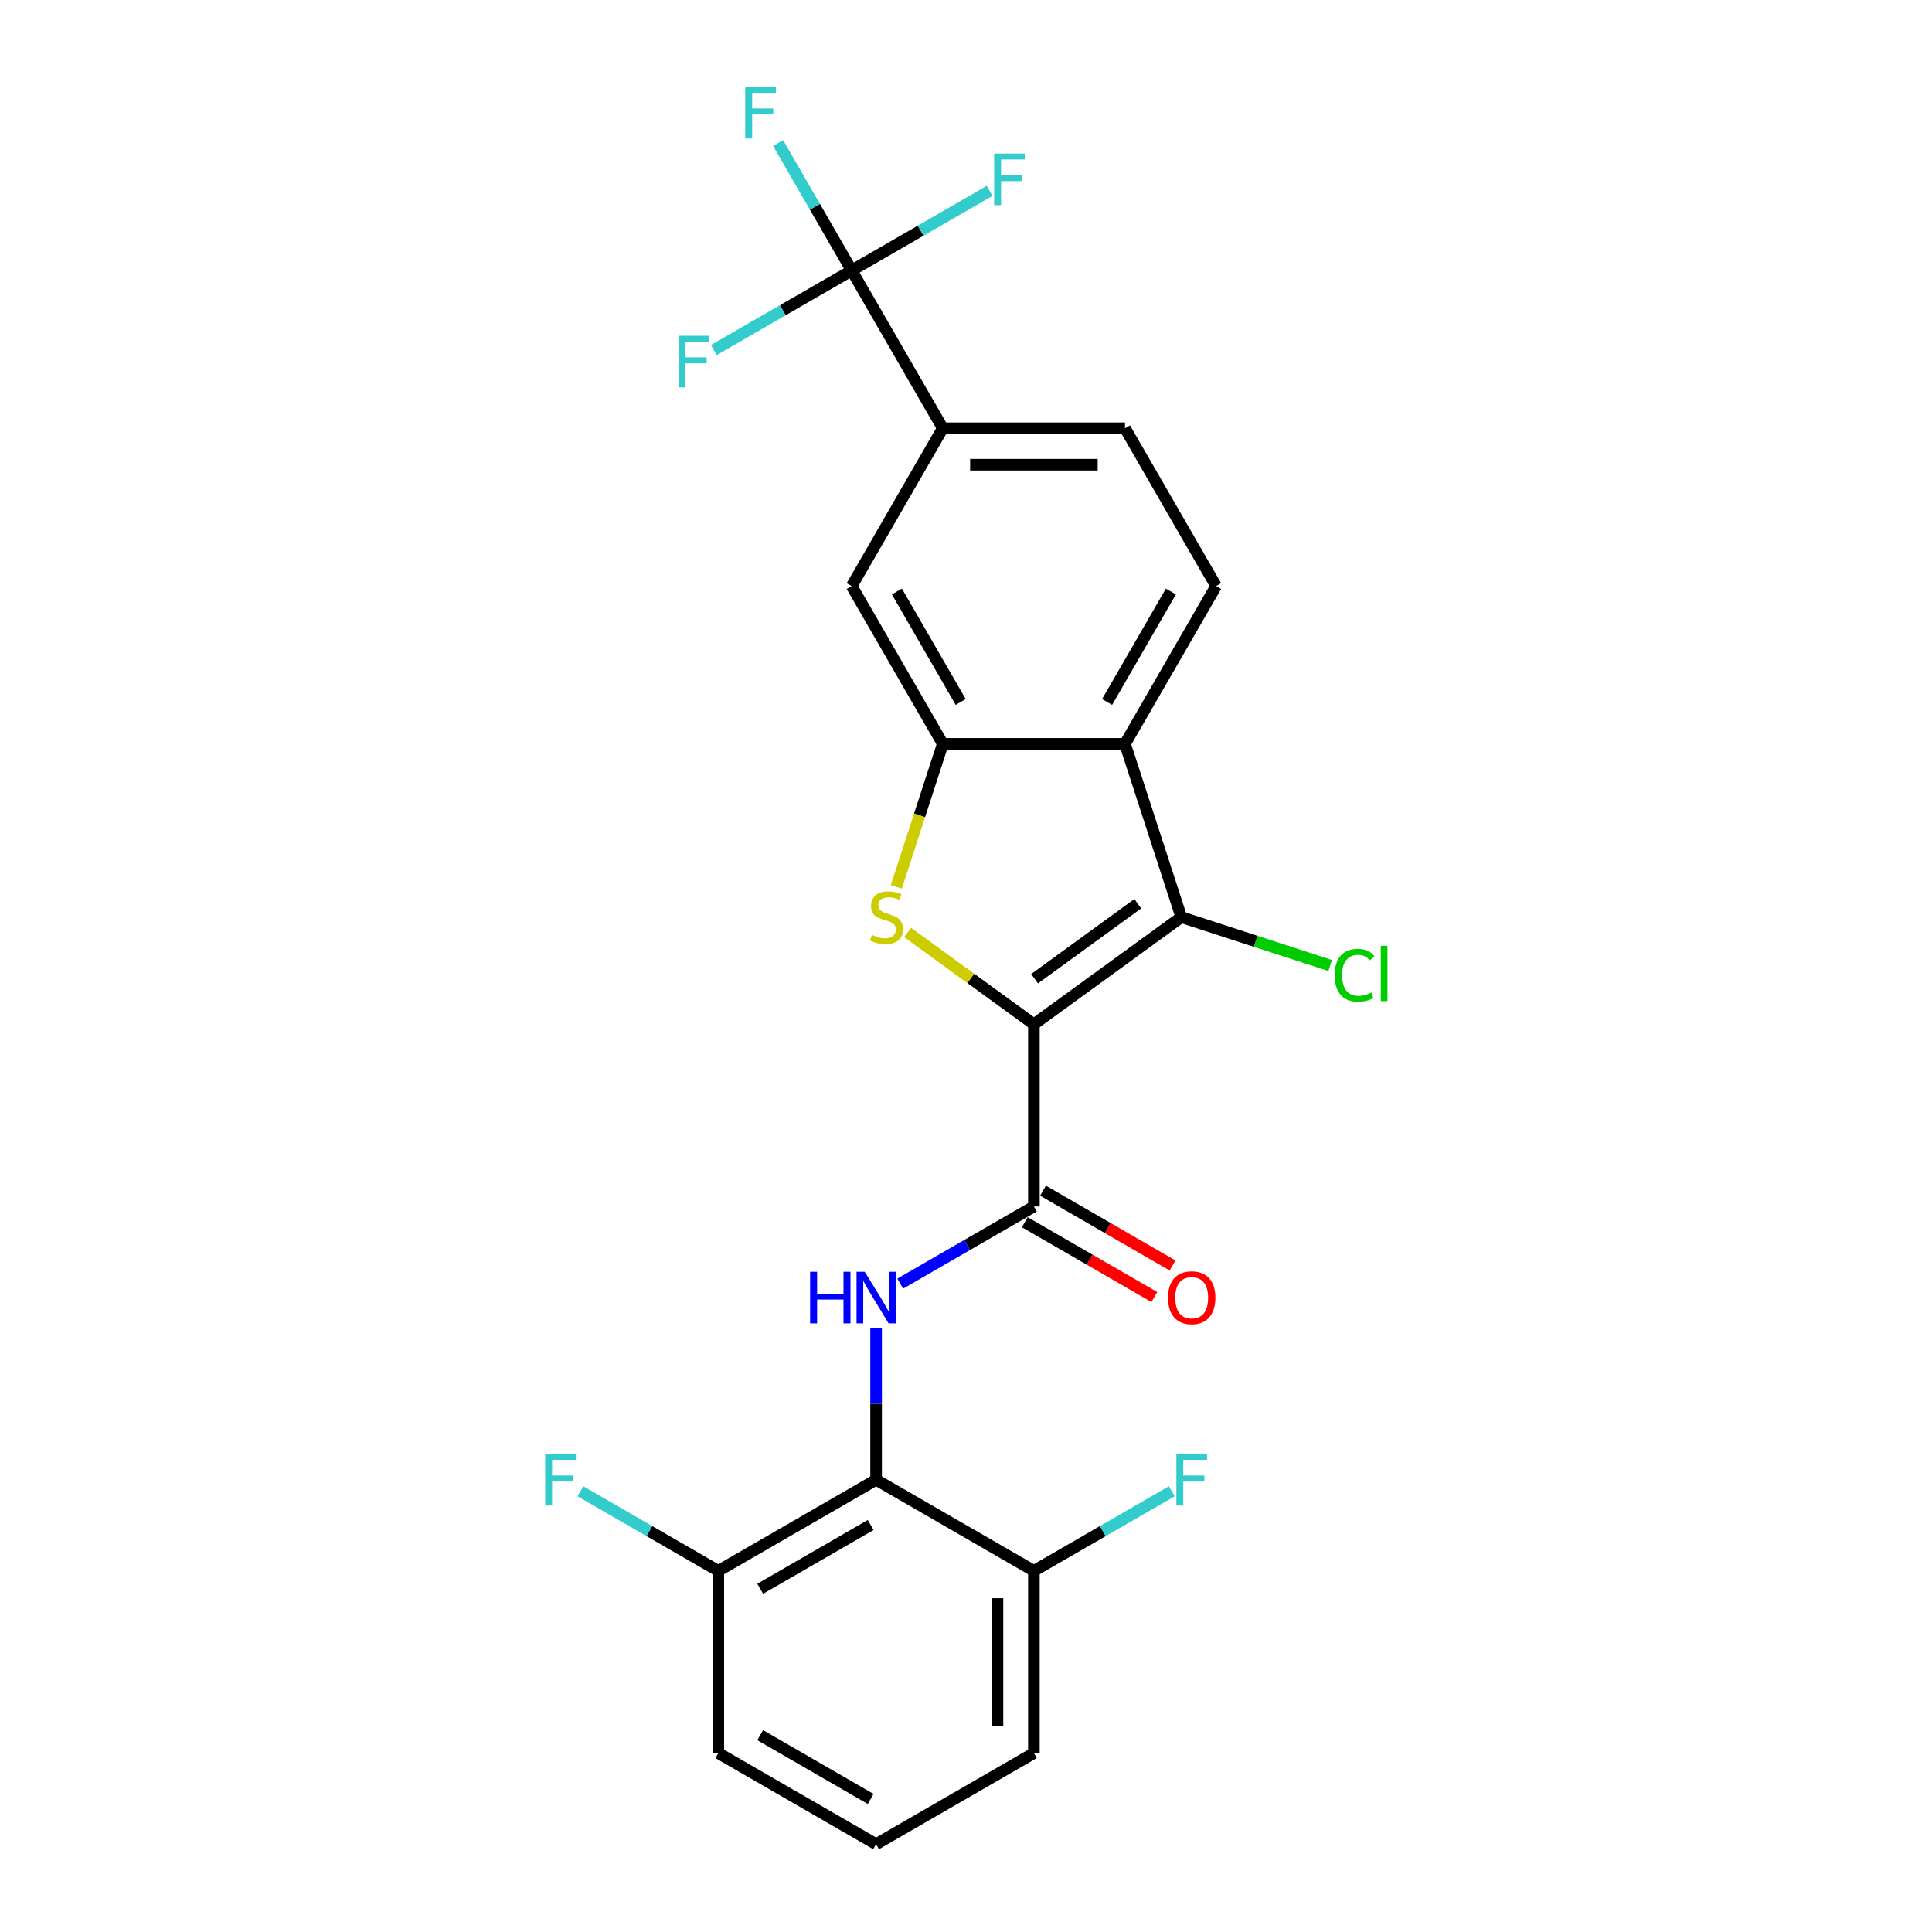 <?xml version='1.0' encoding='iso-8859-1'?>
<svg version='1.1' baseProfile='full'
              xmlns='http://www.w3.org/2000/svg'
                      xmlns:rdkit='http://www.rdkit.org/xml'
                      xmlns:xlink='http://www.w3.org/1999/xlink'
                  xml:space='preserve'
width='1000px' height='1000px' viewBox='0 0 1000 1000'>
<!-- END OF HEADER -->
<rect style='opacity:1.0;fill:#FFFFFF;stroke:none' width='1000' height='1000' x='0' y='0'> </rect>
<path class='bond-0' d='M 606.916,655.009 L 573.388,635.651' style='fill:none;fill-rule:evenodd;stroke:#FF0000;stroke-width:6px;stroke-linecap:butt;stroke-linejoin:miter;stroke-opacity:1' />
<path class='bond-0' d='M 573.388,635.651 L 539.86,616.294' style='fill:none;fill-rule:evenodd;stroke:#000000;stroke-width:6px;stroke-linecap:butt;stroke-linejoin:miter;stroke-opacity:1' />
<path class='bond-0' d='M 597.485,671.344 L 563.957,651.986' style='fill:none;fill-rule:evenodd;stroke:#FF0000;stroke-width:6px;stroke-linecap:butt;stroke-linejoin:miter;stroke-opacity:1' />
<path class='bond-0' d='M 563.957,651.986 L 530.429,632.629' style='fill:none;fill-rule:evenodd;stroke:#000000;stroke-width:6px;stroke-linecap:butt;stroke-linejoin:miter;stroke-opacity:1' />
<path class='bond-1' d='M 535.144,624.461 L 500.55,644.434' style='fill:none;fill-rule:evenodd;stroke:#000000;stroke-width:6px;stroke-linecap:butt;stroke-linejoin:miter;stroke-opacity:1' />
<path class='bond-1' d='M 500.55,644.434 L 465.956,664.407' style='fill:none;fill-rule:evenodd;stroke:#0000FF;stroke-width:6px;stroke-linecap:butt;stroke-linejoin:miter;stroke-opacity:1' />
<path class='bond-2' d='M 535.144,624.461 L 535.144,530.151' style='fill:none;fill-rule:evenodd;stroke:#000000;stroke-width:6px;stroke-linecap:butt;stroke-linejoin:miter;stroke-opacity:1' />
<path class='bond-3' d='M 453.469,687.328 L 453.469,726.627' style='fill:none;fill-rule:evenodd;stroke:#0000FF;stroke-width:6px;stroke-linecap:butt;stroke-linejoin:miter;stroke-opacity:1' />
<path class='bond-3' d='M 453.469,726.627 L 453.469,765.926' style='fill:none;fill-rule:evenodd;stroke:#000000;stroke-width:6px;stroke-linecap:butt;stroke-linejoin:miter;stroke-opacity:1' />
<path class='bond-4' d='M 582.299,385.023 L 611.442,474.717' style='fill:none;fill-rule:evenodd;stroke:#000000;stroke-width:6px;stroke-linecap:butt;stroke-linejoin:miter;stroke-opacity:1' />
<path class='bond-5' d='M 582.299,385.023 L 629.454,303.349' style='fill:none;fill-rule:evenodd;stroke:#000000;stroke-width:6px;stroke-linecap:butt;stroke-linejoin:miter;stroke-opacity:1' />
<path class='bond-5' d='M 573.037,363.341 L 606.046,306.169' style='fill:none;fill-rule:evenodd;stroke:#000000;stroke-width:6px;stroke-linecap:butt;stroke-linejoin:miter;stroke-opacity:1' />
<path class='bond-6' d='M 582.299,385.023 L 487.989,385.023' style='fill:none;fill-rule:evenodd;stroke:#000000;stroke-width:6px;stroke-linecap:butt;stroke-linejoin:miter;stroke-opacity:1' />
<path class='bond-7' d='M 611.442,474.717 L 535.144,530.151' style='fill:none;fill-rule:evenodd;stroke:#000000;stroke-width:6px;stroke-linecap:butt;stroke-linejoin:miter;stroke-opacity:1' />
<path class='bond-7' d='M 588.911,467.773 L 535.502,506.577' style='fill:none;fill-rule:evenodd;stroke:#000000;stroke-width:6px;stroke-linecap:butt;stroke-linejoin:miter;stroke-opacity:1' />
<path class='bond-8' d='M 611.442,474.717 L 649.961,487.233' style='fill:none;fill-rule:evenodd;stroke:#000000;stroke-width:6px;stroke-linecap:butt;stroke-linejoin:miter;stroke-opacity:1' />
<path class='bond-8' d='M 649.961,487.233 L 688.48,499.748' style='fill:none;fill-rule:evenodd;stroke:#00CC00;stroke-width:6px;stroke-linecap:butt;stroke-linejoin:miter;stroke-opacity:1' />
<path class='bond-9' d='M 535.144,530.151 L 502.455,506.402' style='fill:none;fill-rule:evenodd;stroke:#000000;stroke-width:6px;stroke-linecap:butt;stroke-linejoin:miter;stroke-opacity:1' />
<path class='bond-9' d='M 502.455,506.402 L 469.767,482.652' style='fill:none;fill-rule:evenodd;stroke:#CCCC00;stroke-width:6px;stroke-linecap:butt;stroke-linejoin:miter;stroke-opacity:1' />
<path class='bond-10' d='M 629.454,303.349 L 582.299,221.674' style='fill:none;fill-rule:evenodd;stroke:#000000;stroke-width:6px;stroke-linecap:butt;stroke-linejoin:miter;stroke-opacity:1' />
<path class='bond-11' d='M 582.299,221.674 L 487.989,221.674' style='fill:none;fill-rule:evenodd;stroke:#000000;stroke-width:6px;stroke-linecap:butt;stroke-linejoin:miter;stroke-opacity:1' />
<path class='bond-11' d='M 568.153,240.536 L 502.136,240.536' style='fill:none;fill-rule:evenodd;stroke:#000000;stroke-width:6px;stroke-linecap:butt;stroke-linejoin:miter;stroke-opacity:1' />
<path class='bond-12' d='M 487.989,221.674 L 440.834,303.349' style='fill:none;fill-rule:evenodd;stroke:#000000;stroke-width:6px;stroke-linecap:butt;stroke-linejoin:miter;stroke-opacity:1' />
<path class='bond-13' d='M 487.989,221.674 L 440.834,139.999' style='fill:none;fill-rule:evenodd;stroke:#000000;stroke-width:6px;stroke-linecap:butt;stroke-linejoin:miter;stroke-opacity:1' />
<path class='bond-14' d='M 440.834,303.349 L 487.989,385.023' style='fill:none;fill-rule:evenodd;stroke:#000000;stroke-width:6px;stroke-linecap:butt;stroke-linejoin:miter;stroke-opacity:1' />
<path class='bond-14' d='M 464.242,306.169 L 497.251,363.341' style='fill:none;fill-rule:evenodd;stroke:#000000;stroke-width:6px;stroke-linecap:butt;stroke-linejoin:miter;stroke-opacity:1' />
<path class='bond-15' d='M 487.989,385.023 L 475.964,422.033' style='fill:none;fill-rule:evenodd;stroke:#000000;stroke-width:6px;stroke-linecap:butt;stroke-linejoin:miter;stroke-opacity:1' />
<path class='bond-15' d='M 475.964,422.033 L 463.939,459.043' style='fill:none;fill-rule:evenodd;stroke:#CCCC00;stroke-width:6px;stroke-linecap:butt;stroke-linejoin:miter;stroke-opacity:1' />
<path class='bond-16' d='M 440.834,139.999 L 421.792,107.018' style='fill:none;fill-rule:evenodd;stroke:#000000;stroke-width:6px;stroke-linecap:butt;stroke-linejoin:miter;stroke-opacity:1' />
<path class='bond-16' d='M 421.792,107.018 L 402.751,74.037' style='fill:none;fill-rule:evenodd;stroke:#33CCCC;stroke-width:6px;stroke-linecap:butt;stroke-linejoin:miter;stroke-opacity:1' />
<path class='bond-17' d='M 440.834,139.999 L 476.522,119.395' style='fill:none;fill-rule:evenodd;stroke:#000000;stroke-width:6px;stroke-linecap:butt;stroke-linejoin:miter;stroke-opacity:1' />
<path class='bond-17' d='M 476.522,119.395 L 512.21,98.79' style='fill:none;fill-rule:evenodd;stroke:#33CCCC;stroke-width:6px;stroke-linecap:butt;stroke-linejoin:miter;stroke-opacity:1' />
<path class='bond-18' d='M 440.834,139.999 L 405.146,160.604' style='fill:none;fill-rule:evenodd;stroke:#000000;stroke-width:6px;stroke-linecap:butt;stroke-linejoin:miter;stroke-opacity:1' />
<path class='bond-18' d='M 405.146,160.604 L 369.458,181.208' style='fill:none;fill-rule:evenodd;stroke:#33CCCC;stroke-width:6px;stroke-linecap:butt;stroke-linejoin:miter;stroke-opacity:1' />
<path class='bond-19' d='M 453.469,765.926 L 371.795,813.081' style='fill:none;fill-rule:evenodd;stroke:#000000;stroke-width:6px;stroke-linecap:butt;stroke-linejoin:miter;stroke-opacity:1' />
<path class='bond-19' d='M 450.649,789.334 L 393.477,822.342' style='fill:none;fill-rule:evenodd;stroke:#000000;stroke-width:6px;stroke-linecap:butt;stroke-linejoin:miter;stroke-opacity:1' />
<path class='bond-20' d='M 453.469,765.926 L 535.144,813.081' style='fill:none;fill-rule:evenodd;stroke:#000000;stroke-width:6px;stroke-linecap:butt;stroke-linejoin:miter;stroke-opacity:1' />
<path class='bond-21' d='M 371.795,813.081 L 371.795,907.391' style='fill:none;fill-rule:evenodd;stroke:#000000;stroke-width:6px;stroke-linecap:butt;stroke-linejoin:miter;stroke-opacity:1' />
<path class='bond-22' d='M 371.795,813.081 L 336.107,792.476' style='fill:none;fill-rule:evenodd;stroke:#000000;stroke-width:6px;stroke-linecap:butt;stroke-linejoin:miter;stroke-opacity:1' />
<path class='bond-22' d='M 336.107,792.476 L 300.419,771.872' style='fill:none;fill-rule:evenodd;stroke:#33CCCC;stroke-width:6px;stroke-linecap:butt;stroke-linejoin:miter;stroke-opacity:1' />
<path class='bond-23' d='M 535.144,813.081 L 535.144,907.391' style='fill:none;fill-rule:evenodd;stroke:#000000;stroke-width:6px;stroke-linecap:butt;stroke-linejoin:miter;stroke-opacity:1' />
<path class='bond-23' d='M 516.282,827.227 L 516.282,893.244' style='fill:none;fill-rule:evenodd;stroke:#000000;stroke-width:6px;stroke-linecap:butt;stroke-linejoin:miter;stroke-opacity:1' />
<path class='bond-24' d='M 535.144,813.081 L 570.832,792.476' style='fill:none;fill-rule:evenodd;stroke:#000000;stroke-width:6px;stroke-linecap:butt;stroke-linejoin:miter;stroke-opacity:1' />
<path class='bond-24' d='M 570.832,792.476 L 606.52,771.872' style='fill:none;fill-rule:evenodd;stroke:#33CCCC;stroke-width:6px;stroke-linecap:butt;stroke-linejoin:miter;stroke-opacity:1' />
<path class='bond-25' d='M 371.795,907.391 L 453.469,954.545' style='fill:none;fill-rule:evenodd;stroke:#000000;stroke-width:6px;stroke-linecap:butt;stroke-linejoin:miter;stroke-opacity:1' />
<path class='bond-25' d='M 393.477,898.129 L 450.649,931.137' style='fill:none;fill-rule:evenodd;stroke:#000000;stroke-width:6px;stroke-linecap:butt;stroke-linejoin:miter;stroke-opacity:1' />
<path class='bond-26' d='M 535.144,907.391 L 453.469,954.545' style='fill:none;fill-rule:evenodd;stroke:#000000;stroke-width:6px;stroke-linecap:butt;stroke-linejoin:miter;stroke-opacity:1' />
<path  class='atom-0' d='M 604.558 671.691
Q 604.558 665.278, 607.727 661.695
Q 610.896 658.111, 616.819 658.111
Q 622.741 658.111, 625.91 661.695
Q 629.079 665.278, 629.079 671.691
Q 629.079 678.18, 625.872 681.877
Q 622.666 685.536, 616.819 685.536
Q 610.934 685.536, 607.727 681.877
Q 604.558 678.218, 604.558 671.691
M 616.819 682.518
Q 620.893 682.518, 623.081 679.802
Q 625.307 677.048, 625.307 671.691
Q 625.307 666.448, 623.081 663.807
Q 620.893 661.129, 616.819 661.129
Q 612.745 661.129, 610.519 663.769
Q 608.331 666.41, 608.331 671.691
Q 608.331 677.086, 610.519 679.802
Q 612.745 682.518, 616.819 682.518
' fill='#FF0000'/>
<path  class='atom-2' d='M 419.31 658.262
L 422.932 658.262
L 422.932 669.617
L 436.588 669.617
L 436.588 658.262
L 440.209 658.262
L 440.209 684.97
L 436.588 684.97
L 436.588 672.635
L 422.932 672.635
L 422.932 684.97
L 419.31 684.97
L 419.31 658.262
' fill='#0000FF'/>
<path  class='atom-2' d='M 447.566 658.262
L 456.318 672.408
Q 457.185 673.804, 458.581 676.332
Q 459.977 678.859, 460.052 679.01
L 460.052 658.262
L 463.598 658.262
L 463.598 684.97
L 459.939 684.97
L 450.546 669.504
Q 449.452 667.693, 448.282 665.618
Q 447.151 663.543, 446.811 662.902
L 446.811 684.97
L 443.341 684.97
L 443.341 658.262
L 447.566 658.262
' fill='#0000FF'/>
<path  class='atom-12' d='M 385.738 44.971
L 401.62 44.971
L 401.62 48.026
L 389.322 48.026
L 389.322 56.137
L 400.262 56.137
L 400.262 59.23
L 389.322 59.23
L 389.322 71.679
L 385.738 71.679
L 385.738 44.971
' fill='#33CCCC'/>
<path  class='atom-13' d='M 514.568 79.49
L 530.45 79.49
L 530.45 82.546
L 518.152 82.546
L 518.152 90.656
L 529.092 90.656
L 529.092 93.75
L 518.152 93.75
L 518.152 106.199
L 514.568 106.199
L 514.568 79.49
' fill='#33CCCC'/>
<path  class='atom-14' d='M 351.219 173.8
L 367.1 173.8
L 367.1 176.856
L 354.802 176.856
L 354.802 184.966
L 365.742 184.966
L 365.742 188.06
L 354.802 188.06
L 354.802 200.509
L 351.219 200.509
L 351.219 173.8
' fill='#33CCCC'/>
<path  class='atom-15' d='M 451.301 483.884
Q 451.603 483.998, 452.848 484.526
Q 454.093 485.054, 455.451 485.393
Q 456.846 485.695, 458.205 485.695
Q 460.732 485.695, 462.203 484.488
Q 463.675 483.243, 463.675 481.093
Q 463.675 479.622, 462.92 478.716
Q 462.203 477.811, 461.072 477.32
Q 459.94 476.83, 458.054 476.264
Q 455.677 475.547, 454.244 474.868
Q 452.848 474.189, 451.829 472.756
Q 450.848 471.322, 450.848 468.908
Q 450.848 465.551, 453.112 463.476
Q 455.413 461.401, 459.94 461.401
Q 463.033 461.401, 466.542 462.872
L 465.674 465.777
Q 462.467 464.457, 460.053 464.457
Q 457.45 464.457, 456.017 465.551
Q 454.583 466.607, 454.621 468.455
Q 454.621 469.889, 455.338 470.756
Q 456.092 471.624, 457.148 472.114
Q 458.242 472.605, 460.053 473.171
Q 462.467 473.925, 463.901 474.68
Q 465.334 475.434, 466.353 476.981
Q 467.409 478.49, 467.409 481.093
Q 467.409 484.79, 464.919 486.789
Q 462.467 488.751, 458.355 488.751
Q 455.979 488.751, 454.168 488.223
Q 452.395 487.732, 450.283 486.865
L 451.301 483.884
' fill='#CCCC00'/>
<path  class='atom-16' d='M 690.838 504.785
Q 690.838 498.146, 693.931 494.675
Q 697.062 491.167, 702.985 491.167
Q 708.492 491.167, 711.435 495.052
L 708.945 497.089
Q 706.795 494.26, 702.985 494.26
Q 698.948 494.26, 696.798 496.976
Q 694.685 499.655, 694.685 504.785
Q 694.685 510.066, 696.873 512.782
Q 699.099 515.499, 703.4 515.499
Q 706.342 515.499, 709.775 513.726
L 710.831 516.555
Q 709.436 517.46, 707.323 517.988
Q 705.21 518.517, 702.872 518.517
Q 697.062 518.517, 693.931 514.97
Q 690.838 511.424, 690.838 504.785
' fill='#00CC00'/>
<path  class='atom-16' d='M 714.679 489.545
L 718.15 489.545
L 718.15 518.177
L 714.679 518.177
L 714.679 489.545
' fill='#00CC00'/>
<path  class='atom-21' d='M 282.179 752.572
L 298.061 752.572
L 298.061 755.627
L 285.763 755.627
L 285.763 763.738
L 296.703 763.738
L 296.703 766.831
L 285.763 766.831
L 285.763 779.28
L 282.179 779.28
L 282.179 752.572
' fill='#33CCCC'/>
<path  class='atom-23' d='M 608.878 752.572
L 624.76 752.572
L 624.76 755.627
L 612.462 755.627
L 612.462 763.738
L 623.402 763.738
L 623.402 766.831
L 612.462 766.831
L 612.462 779.28
L 608.878 779.28
L 608.878 752.572
' fill='#33CCCC'/>
</svg>

